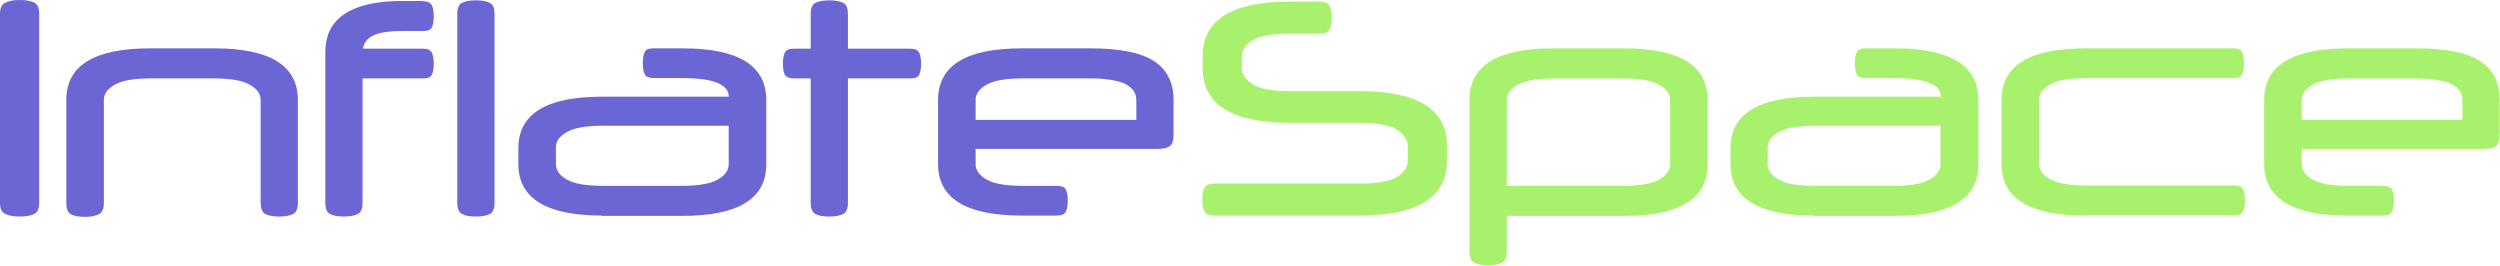 <?xml version="1.0" encoding="utf-8"?>
<!-- Generator: Adobe Illustrator 22.0.1, SVG Export Plug-In . SVG Version: 6.00 Build 0)  -->
<svg version="1.1" id="Layer_1" xmlns="http://www.w3.org/2000/svg" xmlns:xlink="http://www.w3.org/1999/xlink" x="0px" y="0px"
	 viewBox="0 0 765.4 81.3" style="enable-background:new 0 0 765.4 81.3;" xml:space="preserve">
<style type="text/css">
	.st0{fill:#6C66D4;}
	.st1{fill:#A8F16C;}
</style>
<g>
	<path class="st0" d="M12,62.1c0,1.8-0.5,2.9-1.5,3.4c-1,0.5-2.5,0.8-4.5,0.8c-1.9,0-3.4-0.3-4.4-0.8C0.5,65,0,63.9,0,62.1V4.3
		c0-1.8,0.5-2.9,1.5-3.4C2.6,0.3,4,0,6,0c2,0,3.5,0.3,4.5,0.8c1,0.5,1.5,1.7,1.5,3.4V62.1z"/>
	<path class="st0" d="M26,66.4c-1.9,0-3.4-0.3-4.3-0.8c-0.9-0.5-1.4-1.7-1.4-3.4V30.6c0-10.5,8.5-15.8,25.6-15.8h19.7
		c17.1,0,25.6,5.3,25.6,15.8v31.5c0,1.8-0.5,2.9-1.4,3.4c-1,0.5-2.4,0.8-4.3,0.8c-1.9,0-3.4-0.3-4.3-0.8c-0.9-0.5-1.4-1.7-1.4-3.4
		V30.6c0-1.9-1.1-3.4-3.4-4.7c-2.3-1.3-6-1.9-11.1-1.9h-19c-5.1,0-8.8,0.6-11.1,1.9c-2.3,1.3-3.4,2.8-3.4,4.7v31.5
		c0,1.8-0.5,2.9-1.4,3.4C29.4,66.1,27.9,66.4,26,66.4z"/>
	<path class="st0" d="M129.5,0.4c1.4,0,2.3,0.4,2.7,1.2c0.4,0.8,0.6,1.9,0.6,3.4c0,1.5-0.2,2.6-0.6,3.4c-0.4,0.8-1.3,1.1-2.7,1.1
		H123c-4.1,0-7,0.5-8.8,1.4c-1.8,0.9-2.8,2.2-3.1,4h18.4c1.4,0,2.3,0.4,2.7,1.2c0.4,0.8,0.6,1.9,0.6,3.4c0,1.5-0.2,2.6-0.6,3.4
		c-0.4,0.8-1.3,1.1-2.7,1.1H111v38.1c0,1.8-0.5,2.9-1.4,3.4c-1,0.5-2.4,0.8-4.3,0.8c-1.9,0-3.4-0.3-4.3-0.8
		c-0.9-0.5-1.4-1.7-1.4-3.4V16c0-5.3,2-9.2,6-11.8c4-2.6,9.8-3.9,17.4-3.9H129.5z"/>
	<path class="st0" d="M151.4,62.1c0,1.8-0.5,2.9-1.4,3.4c-1,0.5-2.4,0.8-4.3,0.8c-1.9,0-3.4-0.3-4.3-0.8c-0.9-0.5-1.4-1.7-1.4-3.4
		V4.3c0-1.8,0.5-2.9,1.4-3.4c0.9-0.5,2.4-0.8,4.3-0.8c1.9,0,3.4,0.3,4.3,0.8c1,0.5,1.4,1.7,1.4,3.4V62.1z"/>
	<path class="st0" d="M184.3,66c-17.1,0-25.6-5.3-25.6-15.8v-4.8c0-10.5,8.5-15.8,25.6-15.8h38.8v-0.1c0-1.8-1.1-3.1-3.4-4.1
		c-2.3-1-6-1.5-11.1-1.5h-8.5c-1.4,0-2.3-0.4-2.7-1.1c-0.4-0.8-0.6-1.9-0.6-3.4c0-1.6,0.2-2.7,0.6-3.5c0.4-0.8,1.3-1.1,2.7-1.1h8.9
		c17.1,0,25.6,5.3,25.6,15.8v19.7c0,10.5-8.5,15.8-25.6,15.8H184.3z M208.6,56.9c5.1,0,8.8-0.6,11.1-1.9c2.3-1.3,3.4-2.9,3.4-4.7
		V38.5h-38.4c-5.1,0-8.8,0.6-11.1,1.9c-2.3,1.3-3.4,2.8-3.4,4.7v5.2c0,1.8,1.1,3.4,3.4,4.7c2.3,1.3,6,1.9,11.1,1.9H208.6z"/>
	<path class="st0" d="M248.2,14.9V4.3c0-1.8,0.5-2.9,1.4-3.4c0.9-0.5,2.4-0.8,4.3-0.8c1.9,0,3.4,0.3,4.3,0.8c1,0.5,1.4,1.7,1.4,3.4
		v10.6h19.1c1.4,0,2.3,0.4,2.7,1.2c0.4,0.8,0.6,1.9,0.6,3.4c0,1.5-0.2,2.6-0.6,3.4c-0.4,0.8-1.3,1.1-2.7,1.1h-19.1v38.1
		c0,1.8-0.5,2.9-1.4,3.4c-1,0.5-2.4,0.8-4.3,0.8c-1.9,0-3.4-0.3-4.3-0.8c-0.9-0.5-1.4-1.7-1.4-3.4V24H243c-1.4,0-2.3-0.4-2.7-1.1
		c-0.4-0.8-0.6-1.9-0.6-3.4c0-1.5,0.2-2.7,0.6-3.4c0.4-0.8,1.3-1.2,2.7-1.2H248.2z"/>
	<path class="st0" d="M298.7,45.7v4.6c0,1.8,1.1,3.4,3.4,4.7c2.3,1.3,6,1.9,11.1,1.9h10.4c1.4,0,2.3,0.4,2.7,1.1
		c0.4,0.8,0.6,1.9,0.6,3.4c0,1.5-0.2,2.7-0.6,3.4c-0.4,0.8-1.3,1.2-2.7,1.2h-10.8c-17.1,0-25.6-5.3-25.6-15.8V30.6
		c0-10.5,8.5-15.8,25.6-15.8h20.9c9.1,0,15.6,1.3,19.6,3.9c4,2.6,6,6.6,6,11.9V41c0,1.8-0.3,3-1,3.6c-0.7,0.7-2.1,1-4.4,1H298.7z
		 M298.7,36.7h49.2v-6.1c0-2.1-1.1-3.7-3.4-4.9c-2.3-1.1-6-1.7-11.1-1.7h-20.2c-5.1,0-8.8,0.6-11.1,1.9c-2.3,1.3-3.4,2.8-3.4,4.7
		V36.7z"/>
	<path class="st1" d="M395,37.6c-17.9,0-26.8-5.6-26.8-16.8v-3.5c0-11.2,8.9-16.8,26.8-16.8h9.1c1.5,0,2.4,0.4,2.9,1.2
		c0.5,0.8,0.7,2,0.7,3.7c0,1.6-0.2,2.9-0.7,3.7c-0.5,0.8-1.4,1.2-2.9,1.2h-9.3c-5.3,0-9.1,0.7-11.3,2c-2.2,1.4-3.3,3-3.3,5v3.5
		c0,1.9,1.1,3.6,3.3,5c2.2,1.4,6,2.1,11.3,2.1h21.4c17.9,0,26.8,5.6,26.8,16.8v4.5C443,60.4,434,66,416.1,66h-44.4
		c-1.4,0-2.4-0.4-2.9-1.2c-0.5-0.8-0.7-2-0.7-3.7c0-1.6,0.2-2.9,0.7-3.7c0.5-0.8,1.4-1.2,2.9-1.2h44.7c5.3,0,9.1-0.7,11.3-2
		c2.2-1.4,3.3-3,3.3-5v-4.5c0-1.9-1.1-3.6-3.3-5c-2.2-1.4-6-2.1-11.3-2.1H395z"/>
	<path class="st1" d="M461.3,77c0,1.8-0.5,2.9-1.4,3.4c-1,0.5-2.4,0.8-4.3,0.8c-1.9,0-3.4-0.3-4.3-0.8c-0.9-0.5-1.4-1.7-1.4-3.4
		V30.6c0-10.5,8.5-15.8,25.6-15.8h21.7c17.1,0,25.6,5.3,25.6,15.8v19.7c0,10.5-8.5,15.8-25.6,15.8h-35.9V77z M496.8,56.9
		c5.1,0,8.8-0.6,11.1-1.9c2.3-1.3,3.4-2.8,3.4-4.7V30.6c0-1.8-1.1-3.4-3.4-4.7c-2.3-1.3-6-1.9-11.1-1.9h-21c-5.1,0-8.8,0.7-11.1,1.9
		c-2.3,1.3-3.4,2.9-3.4,4.7v26.3H496.8z"/>
	<path class="st1" d="M555.4,66c-17.1,0-25.6-5.3-25.6-15.8v-4.8c0-10.5,8.5-15.8,25.6-15.8h38.8v-0.1c0-1.8-1.1-3.1-3.4-4.1
		c-2.3-1-6-1.5-11.1-1.5h-8.5c-1.4,0-2.3-0.4-2.7-1.1c-0.4-0.8-0.6-1.9-0.6-3.4c0-1.6,0.2-2.7,0.6-3.5c0.4-0.8,1.3-1.1,2.7-1.1h8.9
		c17.1,0,25.6,5.3,25.6,15.8v19.7c0,10.5-8.5,15.8-25.6,15.8H555.4z M579.6,56.9c5.1,0,8.8-0.6,11.1-1.9c2.3-1.3,3.4-2.9,3.4-4.7
		V38.5h-38.4c-5.1,0-8.8,0.6-11.1,1.9c-2.3,1.3-3.4,2.8-3.4,4.7v5.2c0,1.8,1.1,3.4,3.4,4.7c2.3,1.3,6,1.9,11.1,1.9H579.6z"/>
	<path class="st1" d="M638.4,66c-17.1,0-25.6-5.3-25.6-15.8V30.6c0-10.5,8.5-15.8,25.6-15.8h45.3c1.4,0,2.3,0.4,2.7,1.1
		c0.4,0.8,0.6,1.9,0.6,3.5c0,1.5-0.2,2.6-0.6,3.4c-0.4,0.8-1.3,1.1-2.7,1.1h-44.9c-5.1,0-8.8,0.6-11.1,1.9c-2.3,1.3-3.4,2.8-3.4,4.7
		v19.7c0,1.8,1.1,3.4,3.4,4.7c2.3,1.3,6,1.9,11.1,1.9H684c1.4,0,2.3,0.4,2.7,1.1c0.4,0.8,0.6,1.9,0.6,3.4c0,1.5-0.2,2.7-0.6,3.4
		c-0.4,0.8-1.3,1.2-2.7,1.2H638.4z"/>
	<path class="st1" d="M704.7,45.7v4.6c0,1.8,1.1,3.4,3.4,4.7c2.3,1.3,6,1.9,11.1,1.9h10.4c1.4,0,2.3,0.4,2.7,1.1
		c0.4,0.8,0.6,1.9,0.6,3.4c0,1.5-0.2,2.7-0.6,3.4c-0.4,0.8-1.3,1.2-2.7,1.2h-10.8c-17.1,0-25.6-5.3-25.6-15.8V30.6
		c0-10.5,8.5-15.8,25.6-15.8h20.9c9.1,0,15.6,1.3,19.6,3.9c4,2.6,6,6.6,6,11.9V41c0,1.8-0.3,3-1,3.6c-0.7,0.7-2.1,1-4.4,1H704.7z
		 M704.7,36.7h49.2v-6.1c0-2.1-1.1-3.7-3.4-4.9c-2.3-1.1-6-1.7-11.1-1.7h-20.2c-5.1,0-8.8,0.6-11.1,1.9c-2.3,1.3-3.4,2.8-3.4,4.7
		V36.7z"/>
</g>
</svg>
